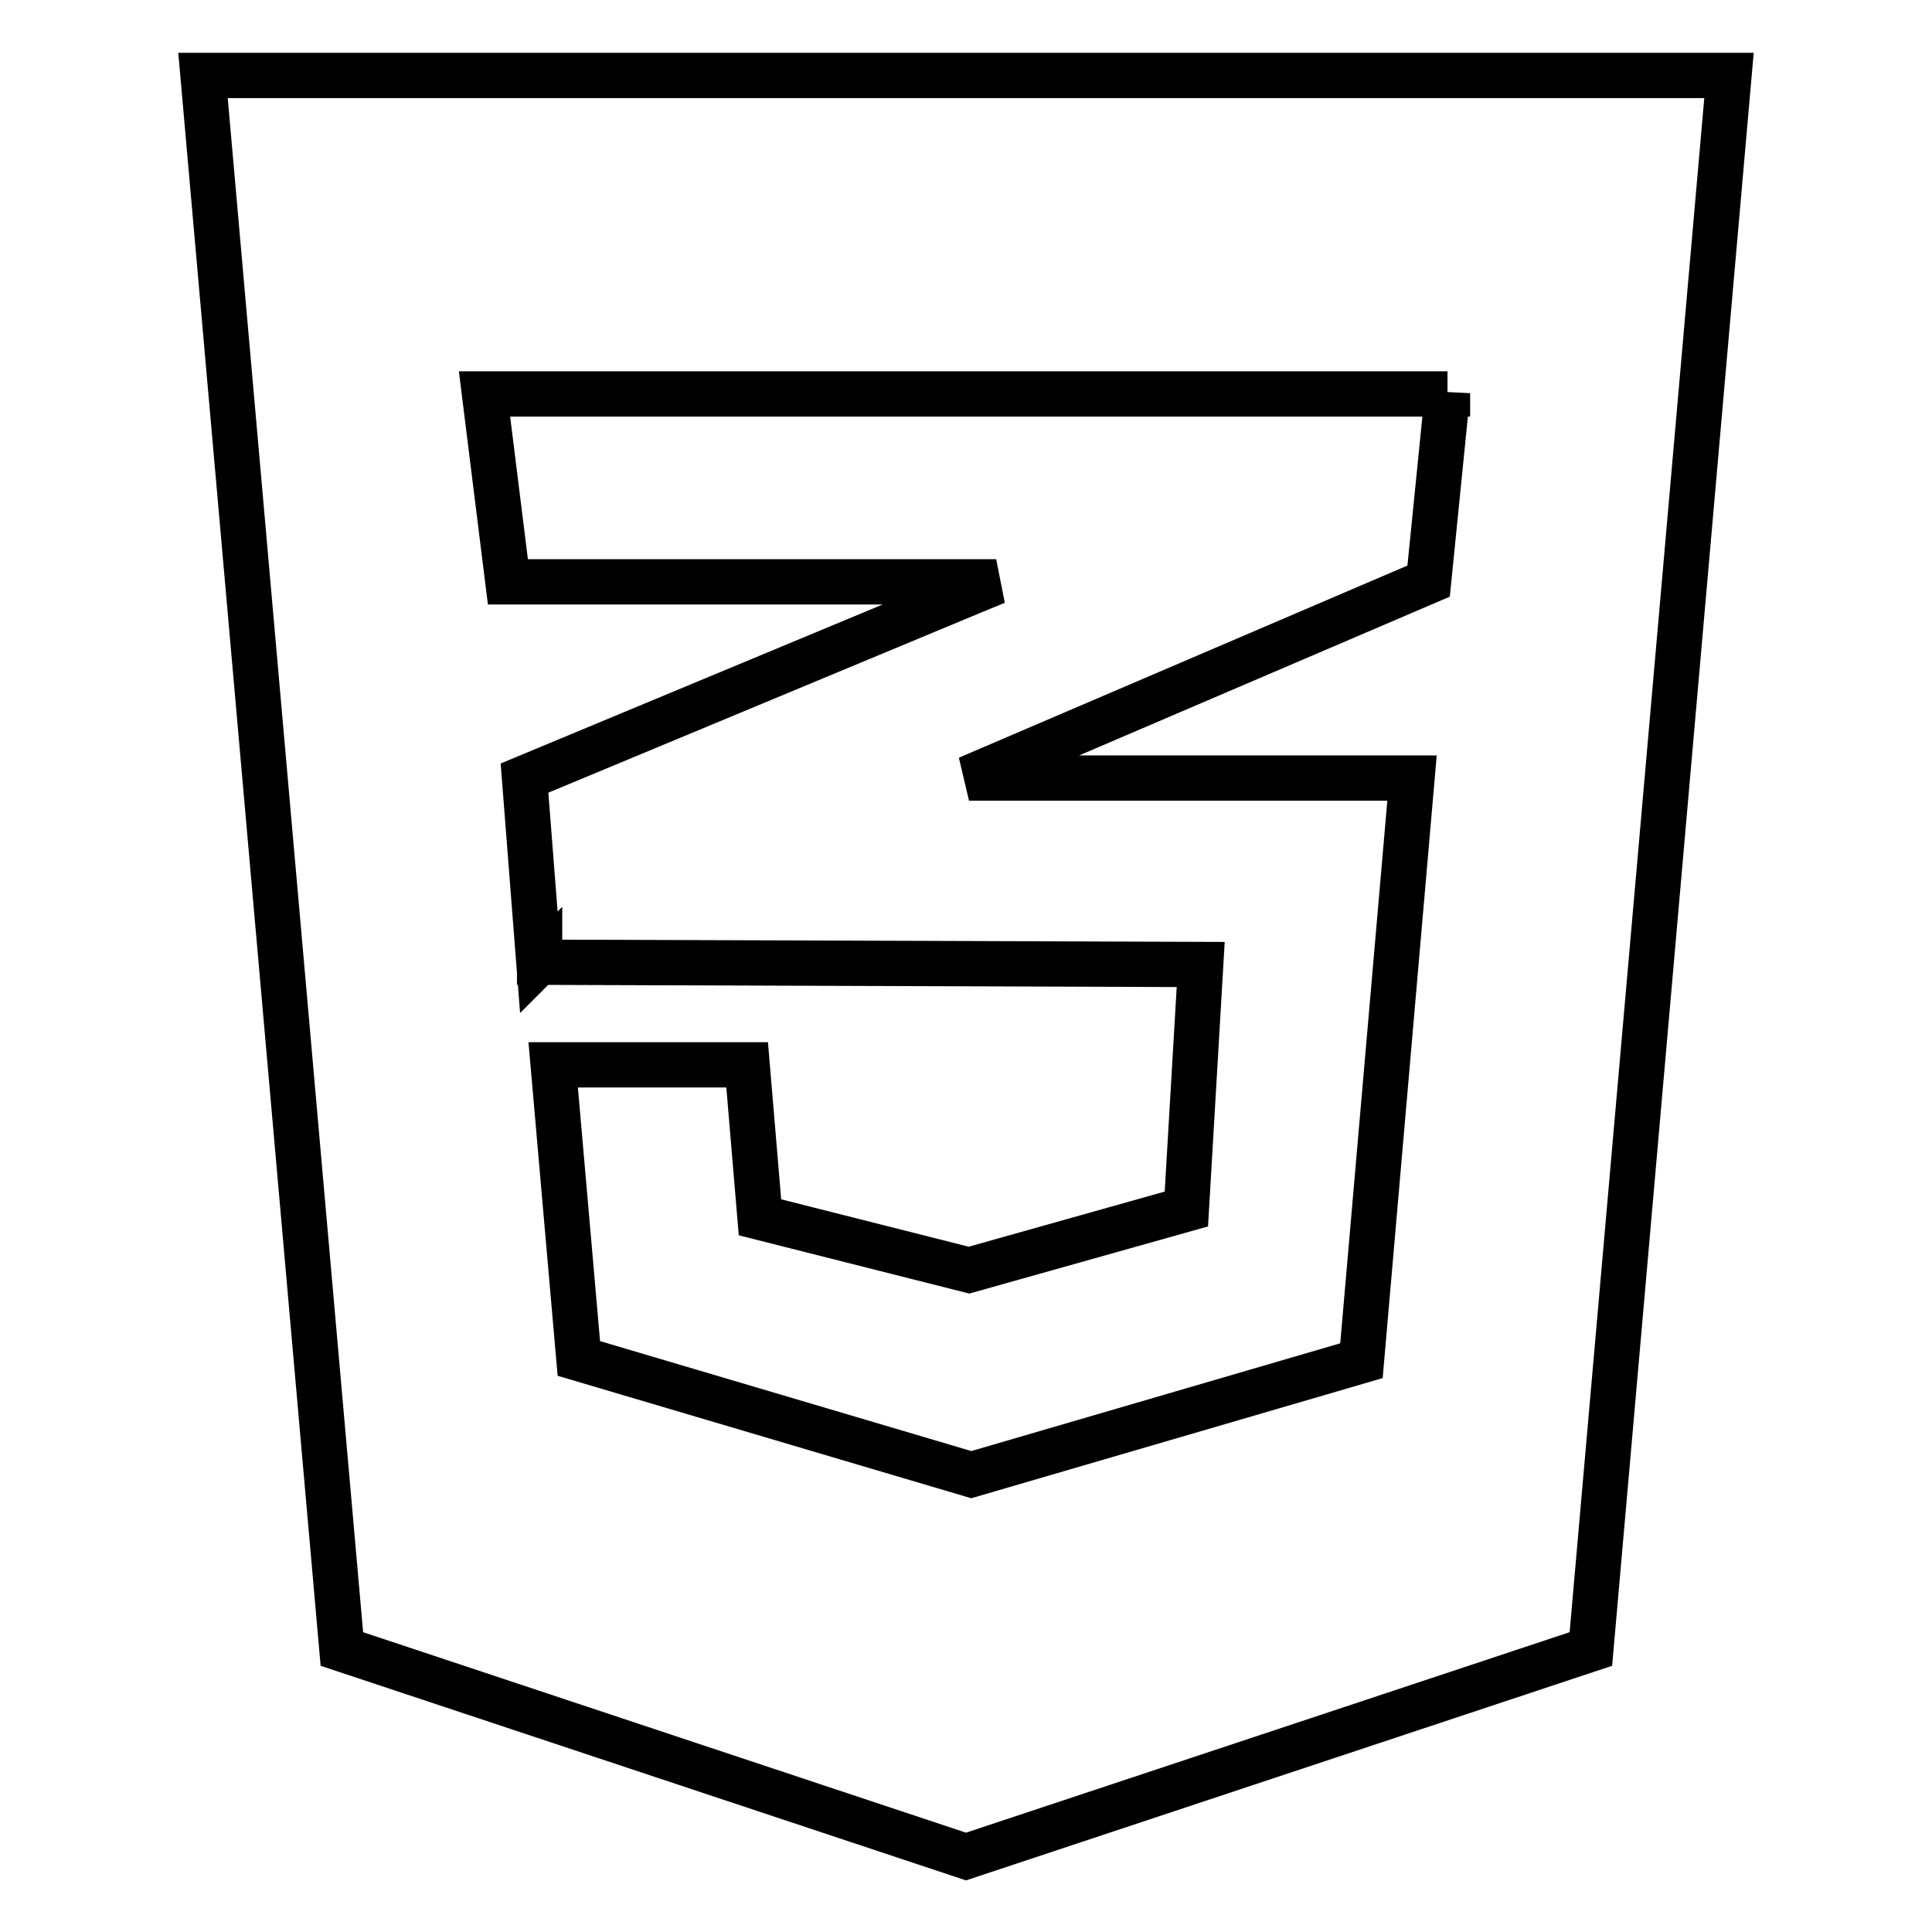 <?xml version="1.0" encoding="utf-8"?>
<!-- Svg Vector Icons : http://www.onlinewebfonts.com/icon -->
<!DOCTYPE svg PUBLIC "-//W3C//DTD SVG 1.1//EN" "http://www.w3.org/Graphics/SVG/1.1/DTD/svg11.dtd">
<svg version="1.1" xmlns="http://www.w3.org/2000/svg" xmlns:xlink="http://www.w3.org/1999/xlink" x="0px" y="0px" viewBox="0 0 256 256" enable-background="new 0 0 256 256" xml:space="preserve">
<g> <path stroke-width="6" fill-opacity="0" stroke="#000000"  d="M26.9,10l18.4,208.5L128,246l82.8-27.5L229.1,10H26.9z M191.8,52.1l-2.5,24.9l-60.7,26l-0.2,0.1h58.7 l-6.7,77.2l-51.7,15.1l-52-15.4l-3.4-38.9H99l1.7,20.2l27.7,7l28.8-8.1l1.9-32.4l-87.6-0.3v-0.1l-0.1,0.1l-1.9-24.4l59.1-24.6 l3.4-1.4H67.3l-3.1-24.9H191.8L191.8,52.1z"/></g>
</svg>